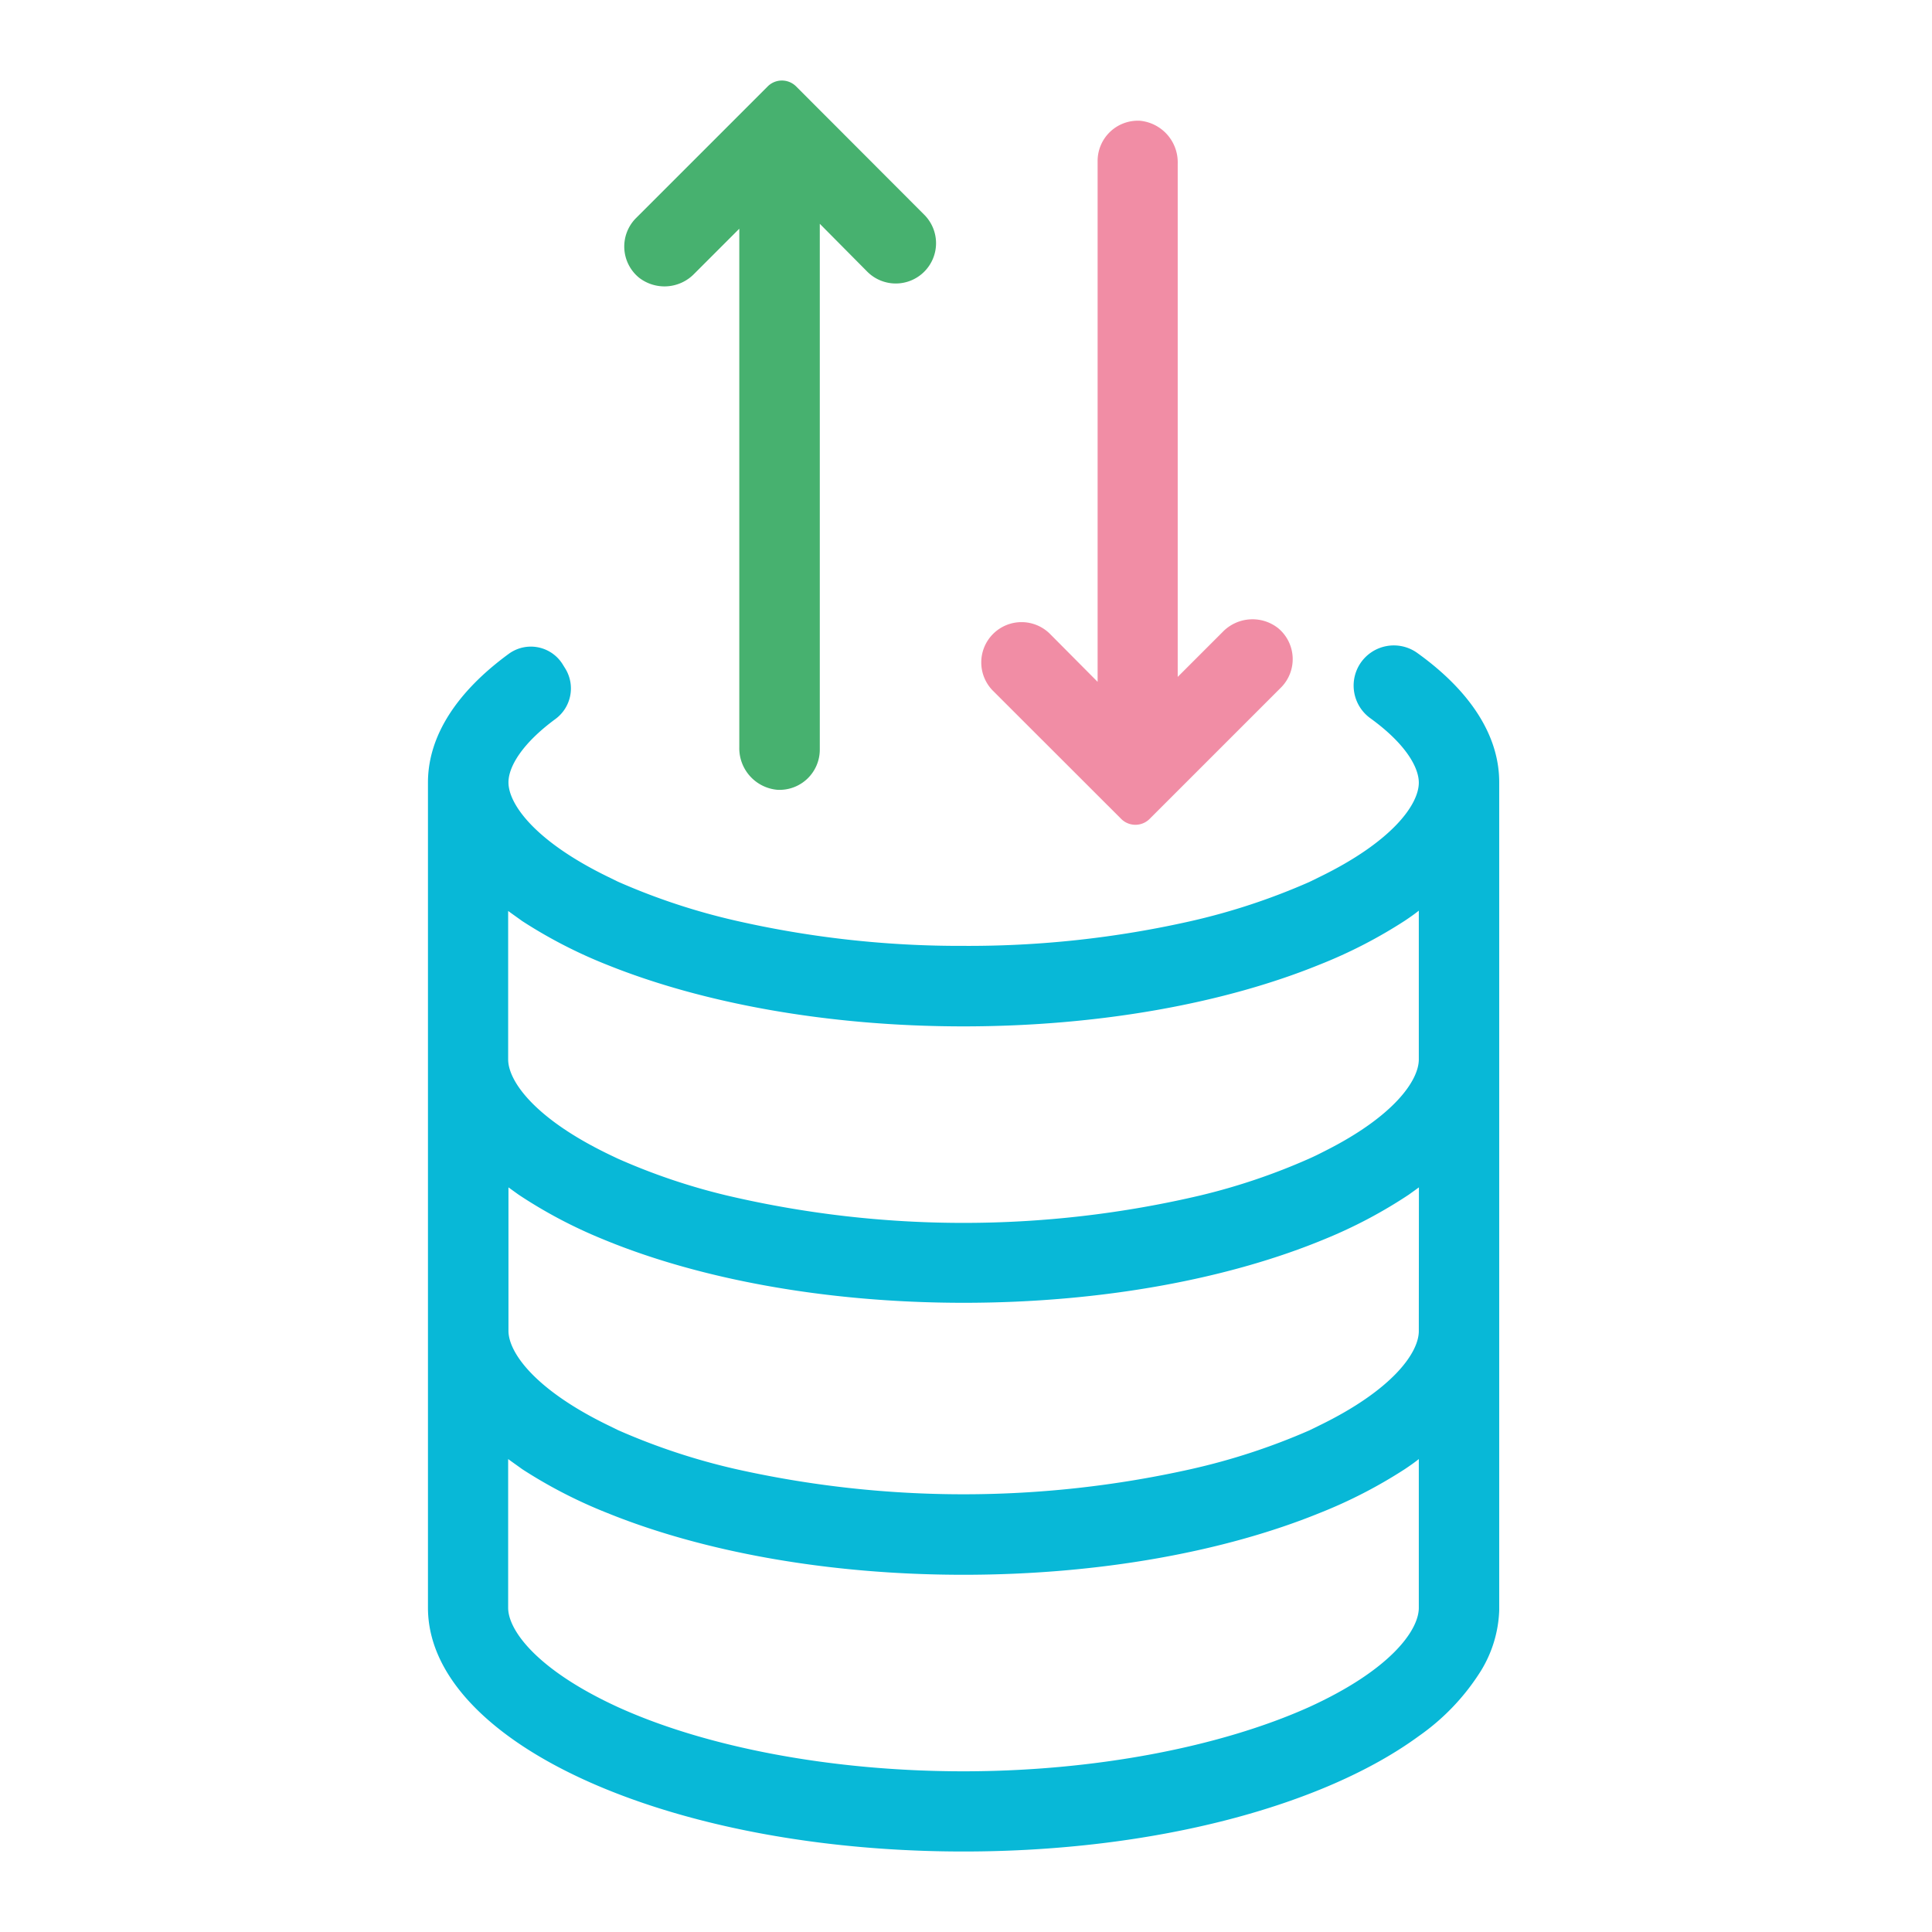 <svg id="Ebene_2" data-name="Ebene 2" xmlns="http://www.w3.org/2000/svg" viewBox="0 0 192 192"><polygon points="50.5 159.75 50.5 159.75 50.5 159.75 50.5 159.75" style="fill:#08b8d7"/><polygon points="42.5 159.75 42.5 159.75 42.5 159.75 42.5 159.75" style="fill:#08b8d7"/><path d="M149,160v-.25c0,.1,0,.19,0,.29Z" style="fill:#08b8d7"/><path d="M141,65l-.18-.13a4,4,0,0,0-5.7,1.16h0a4,4,0,0,0,1.08,5.36c3.45,2.5,4.8,4.84,4.8,6.39,0,2.16-2.62,5.85-9.88,9.38l-1,.49a64.53,64.53,0,0,1-11.73,3.88A100.2,100.2,0,0,1,95.75,94a100.2,100.2,0,0,1-22.61-2.5,64.53,64.53,0,0,1-11.73-3.88l-1-.49c-7.25-3.53-9.88-7.22-9.88-9.38h0c0-1.53,1.32-3.83,4.66-6.29a3.77,3.77,0,0,0,1-5l-.23-.37A3.72,3.72,0,0,0,50.53,65l0,0c-5.06,3.71-8,8.08-8,12.77v82c0,4.69,2.94,9.06,8,12.77C59.9,179.41,76.64,184,95.75,184s35.86-4.59,45.25-11.47a22.42,22.42,0,0,0,6.17-6.48,12.29,12.29,0,0,0,1.82-6c0-.1,0-.19,0-.29v-82C149,73.06,146.07,68.68,141,65Zm0,82v12.78h0c0,2.26-2.86,6.2-10.91,9.87-8.91,4-21.43,6.38-34.34,6.38s-25.43-2.33-34.34-6.38c-8-3.67-10.91-7.61-10.91-9.87h0V145c.45.33.91.65,1.39,1a48.1,48.1,0,0,0,8.49,4.37c9.41,3.81,21.79,6.13,35.37,6.13s26-2.32,35.37-6.13a48.1,48.1,0,0,0,8.49-4.37c.48-.32.94-.64,1.39-1Zm0-14.72h0c0,2.16-2.62,5.85-9.88,9.38l-1,.49A64.53,64.53,0,0,1,118.36,146a103.49,103.49,0,0,1-45.22,0,64.53,64.53,0,0,1-11.73-3.88l-1-.49c-7.25-3.53-9.88-7.22-9.88-9.38h0V118l1,.72a47.51,47.51,0,0,0,8.31,4.4c9.47,3.94,22.08,6.35,35.93,6.35s26.46-2.41,35.93-6.35a47.51,47.51,0,0,0,8.31-4.4l1-.72Zm0-39.78v12.78h0c0,2.1-2.48,5.66-9.32,9.1-.51.26-1,.51-1.59.77a62.46,62.46,0,0,1-10.71,3.63,102.9,102.9,0,0,1-47.26,0,62.46,62.46,0,0,1-10.71-3.63c-.55-.26-1.08-.51-1.59-.77-6.83-3.44-9.32-7-9.32-9.1h0V90.53c.45.33.91.65,1.39,1a48.1,48.1,0,0,0,8.49,4.37C69.79,99.68,82.17,102,95.75,102s26-2.32,35.37-6.13a48.1,48.1,0,0,0,8.49-4.37c.48-.32.94-.64,1.39-1Z" style="fill:#08b8d7"/><path d="M63.5,27.59A4.12,4.12,0,0,0,69,27.2l4.47-4.47V74.27a4.15,4.15,0,0,0,3.78,4.22,4,4,0,0,0,4.22-4V22.24h0L86.19,27a4,4,0,0,0,5.66,0h0a4,4,0,0,0,0-5.66L79.12,8.59a2,2,0,0,0-2.83,0L63.21,21.67A4,4,0,0,0,63.5,27.59Z" style="fill:#47b16f"/><path d="M127,62.41a4.12,4.12,0,0,0-5.49.39l-4.47,4.47v-51A4.15,4.15,0,0,0,113.29,12a4,4,0,0,0-4.21,4V67.76h0L104.35,63a4,4,0,0,0-5.66,0h0a4,4,0,0,0,0,5.66l12.73,12.72a2,2,0,0,0,2.83,0l13.08-13.08A4,4,0,0,0,127,62.41Z" style="fill:#f18da5"/></svg>
